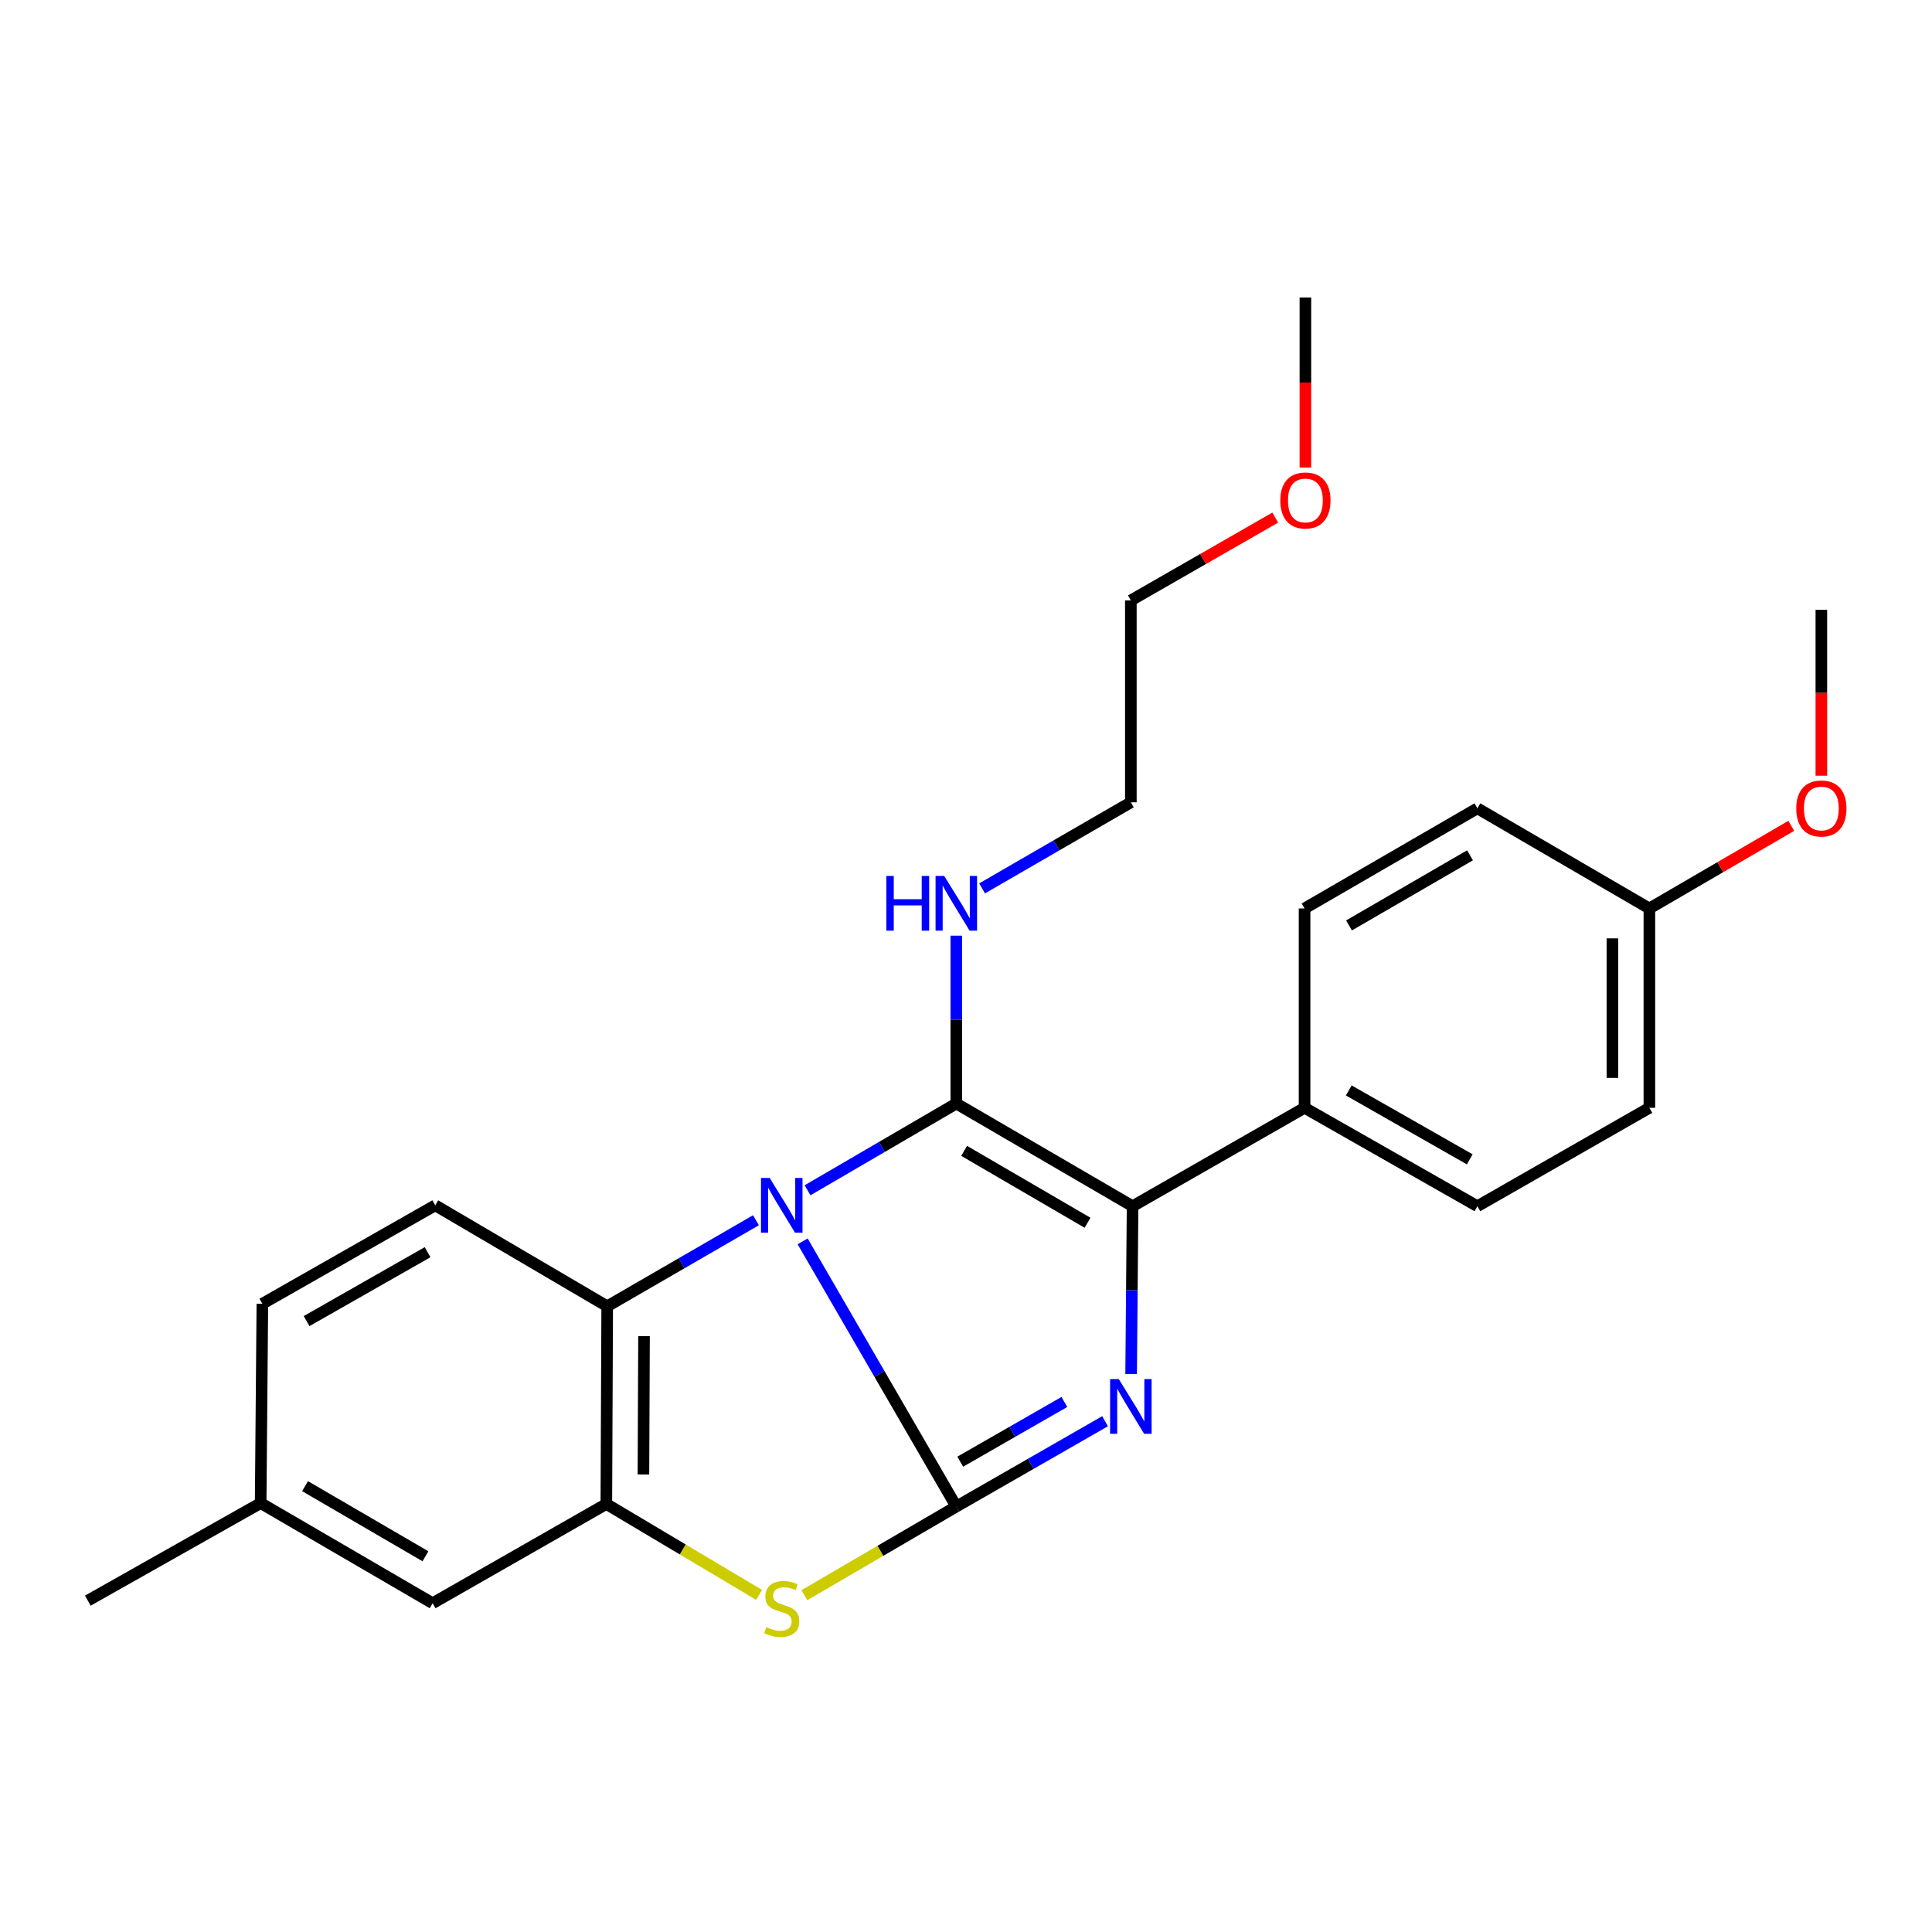 <?xml version='1.0' encoding='iso-8859-1'?>
<svg version='1.1' baseProfile='full'
              xmlns='http://www.w3.org/2000/svg'
                      xmlns:rdkit='http://www.rdkit.org/xml'
                      xmlns:xlink='http://www.w3.org/1999/xlink'
                  xml:space='preserve'
width='1000px' height='1000px' viewBox='0 0 1000 1000'>
<!-- END OF HEADER -->
<rect style='opacity:1.0;fill:#FFFFFF;stroke:none' width='1000' height='1000' x='0' y='0'> </rect>
<path class='bond-0' d='M 415.447,642.535 L 455.216,711.16' style='fill:none;fill-rule:evenodd;stroke:#0000FF;stroke-width:6px;stroke-linecap:butt;stroke-linejoin:miter;stroke-opacity:1' />
<path class='bond-0' d='M 455.216,711.16 L 494.985,779.785' style='fill:none;fill-rule:evenodd;stroke:#000000;stroke-width:6px;stroke-linecap:butt;stroke-linejoin:miter;stroke-opacity:1' />
<path class='bond-1' d='M 417.985,616.084 L 456.485,593.637' style='fill:none;fill-rule:evenodd;stroke:#0000FF;stroke-width:6px;stroke-linecap:butt;stroke-linejoin:miter;stroke-opacity:1' />
<path class='bond-1' d='M 456.485,593.637 L 494.985,571.19' style='fill:none;fill-rule:evenodd;stroke:#000000;stroke-width:6px;stroke-linecap:butt;stroke-linejoin:miter;stroke-opacity:1' />
<path class='bond-5' d='M 391.281,631.593 L 352.784,653.864' style='fill:none;fill-rule:evenodd;stroke:#0000FF;stroke-width:6px;stroke-linecap:butt;stroke-linejoin:miter;stroke-opacity:1' />
<path class='bond-5' d='M 352.784,653.864 L 314.286,676.136' style='fill:none;fill-rule:evenodd;stroke:#000000;stroke-width:6px;stroke-linecap:butt;stroke-linejoin:miter;stroke-opacity:1' />
<path class='bond-2' d='M 494.985,779.785 L 533.485,757.702' style='fill:none;fill-rule:evenodd;stroke:#000000;stroke-width:6px;stroke-linecap:butt;stroke-linejoin:miter;stroke-opacity:1' />
<path class='bond-2' d='M 533.485,757.702 L 571.985,735.619' style='fill:none;fill-rule:evenodd;stroke:#0000FF;stroke-width:6px;stroke-linecap:butt;stroke-linejoin:miter;stroke-opacity:1' />
<path class='bond-2' d='M 497.017,756.567 L 523.967,741.109' style='fill:none;fill-rule:evenodd;stroke:#000000;stroke-width:6px;stroke-linecap:butt;stroke-linejoin:miter;stroke-opacity:1' />
<path class='bond-2' d='M 523.967,741.109 L 550.917,725.651' style='fill:none;fill-rule:evenodd;stroke:#0000FF;stroke-width:6px;stroke-linecap:butt;stroke-linejoin:miter;stroke-opacity:1' />
<path class='bond-4' d='M 494.985,779.785 L 455.655,802.725' style='fill:none;fill-rule:evenodd;stroke:#000000;stroke-width:6px;stroke-linecap:butt;stroke-linejoin:miter;stroke-opacity:1' />
<path class='bond-4' d='M 455.655,802.725 L 416.325,825.665' style='fill:none;fill-rule:evenodd;stroke:#CCCC00;stroke-width:6px;stroke-linecap:butt;stroke-linejoin:miter;stroke-opacity:1' />
<path class='bond-3' d='M 494.985,571.19 L 586.221,624.338' style='fill:none;fill-rule:evenodd;stroke:#000000;stroke-width:6px;stroke-linecap:butt;stroke-linejoin:miter;stroke-opacity:1' />
<path class='bond-3' d='M 499.041,595.691 L 562.907,632.895' style='fill:none;fill-rule:evenodd;stroke:#000000;stroke-width:6px;stroke-linecap:butt;stroke-linejoin:miter;stroke-opacity:1' />
<path class='bond-9' d='M 494.985,571.19 L 494.985,527.746' style='fill:none;fill-rule:evenodd;stroke:#000000;stroke-width:6px;stroke-linecap:butt;stroke-linejoin:miter;stroke-opacity:1' />
<path class='bond-9' d='M 494.985,527.746 L 494.985,484.302' style='fill:none;fill-rule:evenodd;stroke:#0000FF;stroke-width:6px;stroke-linecap:butt;stroke-linejoin:miter;stroke-opacity:1' />
<path class='bond-26' d='M 585.473,711.215 L 585.847,667.776' style='fill:none;fill-rule:evenodd;stroke:#0000FF;stroke-width:6px;stroke-linecap:butt;stroke-linejoin:miter;stroke-opacity:1' />
<path class='bond-26' d='M 585.847,667.776 L 586.221,624.338' style='fill:none;fill-rule:evenodd;stroke:#000000;stroke-width:6px;stroke-linecap:butt;stroke-linejoin:miter;stroke-opacity:1' />
<path class='bond-7' d='M 586.221,624.338 L 675.237,573.39' style='fill:none;fill-rule:evenodd;stroke:#000000;stroke-width:6px;stroke-linecap:butt;stroke-linejoin:miter;stroke-opacity:1' />
<path class='bond-25' d='M 392.909,825.511 L 353.374,801.984' style='fill:none;fill-rule:evenodd;stroke:#CCCC00;stroke-width:6px;stroke-linecap:butt;stroke-linejoin:miter;stroke-opacity:1' />
<path class='bond-25' d='M 353.374,801.984 L 313.84,778.457' style='fill:none;fill-rule:evenodd;stroke:#000000;stroke-width:6px;stroke-linecap:butt;stroke-linejoin:miter;stroke-opacity:1' />
<path class='bond-6' d='M 314.286,676.136 L 313.84,778.457' style='fill:none;fill-rule:evenodd;stroke:#000000;stroke-width:6px;stroke-linecap:butt;stroke-linejoin:miter;stroke-opacity:1' />
<path class='bond-6' d='M 333.349,691.567 L 333.036,763.192' style='fill:none;fill-rule:evenodd;stroke:#000000;stroke-width:6px;stroke-linecap:butt;stroke-linejoin:miter;stroke-opacity:1' />
<path class='bond-8' d='M 314.286,676.136 L 225.281,623.87' style='fill:none;fill-rule:evenodd;stroke:#000000;stroke-width:6px;stroke-linecap:butt;stroke-linejoin:miter;stroke-opacity:1' />
<path class='bond-10' d='M 313.84,778.457 L 223.932,829.83' style='fill:none;fill-rule:evenodd;stroke:#000000;stroke-width:6px;stroke-linecap:butt;stroke-linejoin:miter;stroke-opacity:1' />
<path class='bond-11' d='M 675.237,573.39 L 764.698,624.338' style='fill:none;fill-rule:evenodd;stroke:#000000;stroke-width:6px;stroke-linecap:butt;stroke-linejoin:miter;stroke-opacity:1' />
<path class='bond-11' d='M 698.122,564.409 L 760.746,600.073' style='fill:none;fill-rule:evenodd;stroke:#000000;stroke-width:6px;stroke-linecap:butt;stroke-linejoin:miter;stroke-opacity:1' />
<path class='bond-12' d='M 675.237,573.39 L 675.237,470.218' style='fill:none;fill-rule:evenodd;stroke:#000000;stroke-width:6px;stroke-linecap:butt;stroke-linejoin:miter;stroke-opacity:1' />
<path class='bond-13' d='M 225.281,623.87 L 135.798,674.818' style='fill:none;fill-rule:evenodd;stroke:#000000;stroke-width:6px;stroke-linecap:butt;stroke-linejoin:miter;stroke-opacity:1' />
<path class='bond-13' d='M 221.324,648.136 L 158.686,683.799' style='fill:none;fill-rule:evenodd;stroke:#000000;stroke-width:6px;stroke-linecap:butt;stroke-linejoin:miter;stroke-opacity:1' />
<path class='bond-20' d='M 508.334,459.828 L 546.831,437.557' style='fill:none;fill-rule:evenodd;stroke:#0000FF;stroke-width:6px;stroke-linecap:butt;stroke-linejoin:miter;stroke-opacity:1' />
<path class='bond-20' d='M 546.831,437.557 L 585.328,415.285' style='fill:none;fill-rule:evenodd;stroke:#000000;stroke-width:6px;stroke-linecap:butt;stroke-linejoin:miter;stroke-opacity:1' />
<path class='bond-27' d='M 223.932,829.83 L 134.916,777.989' style='fill:none;fill-rule:evenodd;stroke:#000000;stroke-width:6px;stroke-linecap:butt;stroke-linejoin:miter;stroke-opacity:1' />
<path class='bond-27' d='M 220.206,805.523 L 157.896,769.235' style='fill:none;fill-rule:evenodd;stroke:#000000;stroke-width:6px;stroke-linecap:butt;stroke-linejoin:miter;stroke-opacity:1' />
<path class='bond-17' d='M 764.698,624.338 L 853.714,573.39' style='fill:none;fill-rule:evenodd;stroke:#000000;stroke-width:6px;stroke-linecap:butt;stroke-linejoin:miter;stroke-opacity:1' />
<path class='bond-16' d='M 675.237,470.218 L 764.698,418.388' style='fill:none;fill-rule:evenodd;stroke:#000000;stroke-width:6px;stroke-linecap:butt;stroke-linejoin:miter;stroke-opacity:1' />
<path class='bond-16' d='M 698.245,478.996 L 760.869,442.715' style='fill:none;fill-rule:evenodd;stroke:#000000;stroke-width:6px;stroke-linecap:butt;stroke-linejoin:miter;stroke-opacity:1' />
<path class='bond-14' d='M 135.798,674.818 L 134.916,777.989' style='fill:none;fill-rule:evenodd;stroke:#000000;stroke-width:6px;stroke-linecap:butt;stroke-linejoin:miter;stroke-opacity:1' />
<path class='bond-21' d='M 134.916,777.989 L 45.455,828.491' style='fill:none;fill-rule:evenodd;stroke:#000000;stroke-width:6px;stroke-linecap:butt;stroke-linejoin:miter;stroke-opacity:1' />
<path class='bond-15' d='M 853.714,470.218 L 764.698,418.388' style='fill:none;fill-rule:evenodd;stroke:#000000;stroke-width:6px;stroke-linecap:butt;stroke-linejoin:miter;stroke-opacity:1' />
<path class='bond-18' d='M 853.714,470.218 L 890.434,448.838' style='fill:none;fill-rule:evenodd;stroke:#000000;stroke-width:6px;stroke-linecap:butt;stroke-linejoin:miter;stroke-opacity:1' />
<path class='bond-18' d='M 890.434,448.838 L 927.154,427.457' style='fill:none;fill-rule:evenodd;stroke:#FF0000;stroke-width:6px;stroke-linecap:butt;stroke-linejoin:miter;stroke-opacity:1' />
<path class='bond-28' d='M 853.714,470.218 L 853.714,573.39' style='fill:none;fill-rule:evenodd;stroke:#000000;stroke-width:6px;stroke-linecap:butt;stroke-linejoin:miter;stroke-opacity:1' />
<path class='bond-28' d='M 834.584,485.694 L 834.584,557.914' style='fill:none;fill-rule:evenodd;stroke:#000000;stroke-width:6px;stroke-linecap:butt;stroke-linejoin:miter;stroke-opacity:1' />
<path class='bond-23' d='M 942.729,401.5 L 942.729,358.577' style='fill:none;fill-rule:evenodd;stroke:#FF0000;stroke-width:6px;stroke-linecap:butt;stroke-linejoin:miter;stroke-opacity:1' />
<path class='bond-23' d='M 942.729,358.577 L 942.729,315.653' style='fill:none;fill-rule:evenodd;stroke:#000000;stroke-width:6px;stroke-linecap:butt;stroke-linejoin:miter;stroke-opacity:1' />
<path class='bond-19' d='M 660.069,267.906 L 622.699,289.34' style='fill:none;fill-rule:evenodd;stroke:#FF0000;stroke-width:6px;stroke-linecap:butt;stroke-linejoin:miter;stroke-opacity:1' />
<path class='bond-19' d='M 622.699,289.34 L 585.328,310.775' style='fill:none;fill-rule:evenodd;stroke:#000000;stroke-width:6px;stroke-linecap:butt;stroke-linejoin:miter;stroke-opacity:1' />
<path class='bond-24' d='M 675.672,242.011 L 675.672,198' style='fill:none;fill-rule:evenodd;stroke:#FF0000;stroke-width:6px;stroke-linecap:butt;stroke-linejoin:miter;stroke-opacity:1' />
<path class='bond-24' d='M 675.672,198 L 675.672,153.988' style='fill:none;fill-rule:evenodd;stroke:#000000;stroke-width:6px;stroke-linecap:butt;stroke-linejoin:miter;stroke-opacity:1' />
<path class='bond-22' d='M 585.328,415.285 L 585.328,310.775' style='fill:none;fill-rule:evenodd;stroke:#000000;stroke-width:6px;stroke-linecap:butt;stroke-linejoin:miter;stroke-opacity:1' />
<path  class='atom-0' d='M 398.37 609.71
L 407.65 624.71
Q 408.57 626.19, 410.05 628.87
Q 411.53 631.55, 411.61 631.71
L 411.61 609.71
L 415.37 609.71
L 415.37 638.03
L 411.49 638.03
L 401.53 621.63
Q 400.37 619.71, 399.13 617.51
Q 397.93 615.31, 397.57 614.63
L 397.57 638.03
L 393.89 638.03
L 393.89 609.71
L 398.37 609.71
' fill='#0000FF'/>
<path  class='atom-3' d='M 579.068 713.806
L 588.348 728.806
Q 589.268 730.286, 590.748 732.966
Q 592.228 735.646, 592.308 735.806
L 592.308 713.806
L 596.068 713.806
L 596.068 742.126
L 592.188 742.126
L 582.228 725.726
Q 581.068 723.806, 579.828 721.606
Q 578.628 719.406, 578.268 718.726
L 578.268 742.126
L 574.588 742.126
L 574.588 713.806
L 579.068 713.806
' fill='#0000FF'/>
<path  class='atom-5' d='M 396.63 842.207
Q 396.95 842.327, 398.27 842.887
Q 399.59 843.447, 401.03 843.807
Q 402.51 844.127, 403.95 844.127
Q 406.63 844.127, 408.19 842.847
Q 409.75 841.527, 409.75 839.247
Q 409.75 837.687, 408.95 836.727
Q 408.19 835.767, 406.99 835.247
Q 405.79 834.727, 403.79 834.127
Q 401.27 833.367, 399.75 832.647
Q 398.27 831.927, 397.19 830.407
Q 396.15 828.887, 396.15 826.327
Q 396.15 822.767, 398.55 820.567
Q 400.99 818.367, 405.79 818.367
Q 409.07 818.367, 412.79 819.927
L 411.87 823.007
Q 408.47 821.607, 405.91 821.607
Q 403.15 821.607, 401.63 822.767
Q 400.11 823.887, 400.15 825.847
Q 400.15 827.367, 400.91 828.287
Q 401.71 829.207, 402.83 829.727
Q 403.99 830.247, 405.91 830.847
Q 408.47 831.647, 409.99 832.447
Q 411.51 833.247, 412.59 834.887
Q 413.71 836.487, 413.71 839.247
Q 413.71 843.167, 411.07 845.287
Q 408.47 847.367, 404.11 847.367
Q 401.59 847.367, 399.67 846.807
Q 397.79 846.287, 395.55 845.367
L 396.63 842.207
' fill='#CCCC00'/>
<path  class='atom-10' d='M 458.765 453.391
L 462.605 453.391
L 462.605 465.431
L 477.085 465.431
L 477.085 453.391
L 480.925 453.391
L 480.925 481.711
L 477.085 481.711
L 477.085 468.631
L 462.605 468.631
L 462.605 481.711
L 458.765 481.711
L 458.765 453.391
' fill='#0000FF'/>
<path  class='atom-10' d='M 488.725 453.391
L 498.005 468.391
Q 498.925 469.871, 500.405 472.551
Q 501.885 475.231, 501.965 475.391
L 501.965 453.391
L 505.725 453.391
L 505.725 481.711
L 501.845 481.711
L 491.885 465.311
Q 490.725 463.391, 489.485 461.191
Q 488.285 458.991, 487.925 458.311
L 487.925 481.711
L 484.245 481.711
L 484.245 453.391
L 488.725 453.391
' fill='#0000FF'/>
<path  class='atom-19' d='M 929.729 418.468
Q 929.729 411.668, 933.089 407.868
Q 936.449 404.068, 942.729 404.068
Q 949.009 404.068, 952.369 407.868
Q 955.729 411.668, 955.729 418.468
Q 955.729 425.348, 952.329 429.268
Q 948.929 433.148, 942.729 433.148
Q 936.489 433.148, 933.089 429.268
Q 929.729 425.388, 929.729 418.468
M 942.729 429.948
Q 947.049 429.948, 949.369 427.068
Q 951.729 424.148, 951.729 418.468
Q 951.729 412.908, 949.369 410.108
Q 947.049 407.268, 942.729 407.268
Q 938.409 407.268, 936.049 410.068
Q 933.729 412.868, 933.729 418.468
Q 933.729 424.188, 936.049 427.068
Q 938.409 429.948, 942.729 429.948
' fill='#FF0000'/>
<path  class='atom-20' d='M 662.672 259.036
Q 662.672 252.236, 666.032 248.436
Q 669.392 244.636, 675.672 244.636
Q 681.952 244.636, 685.312 248.436
Q 688.672 252.236, 688.672 259.036
Q 688.672 265.916, 685.272 269.836
Q 681.872 273.716, 675.672 273.716
Q 669.432 273.716, 666.032 269.836
Q 662.672 265.956, 662.672 259.036
M 675.672 270.516
Q 679.992 270.516, 682.312 267.636
Q 684.672 264.716, 684.672 259.036
Q 684.672 253.476, 682.312 250.676
Q 679.992 247.836, 675.672 247.836
Q 671.352 247.836, 668.992 250.636
Q 666.672 253.436, 666.672 259.036
Q 666.672 264.756, 668.992 267.636
Q 671.352 270.516, 675.672 270.516
' fill='#FF0000'/>
</svg>

